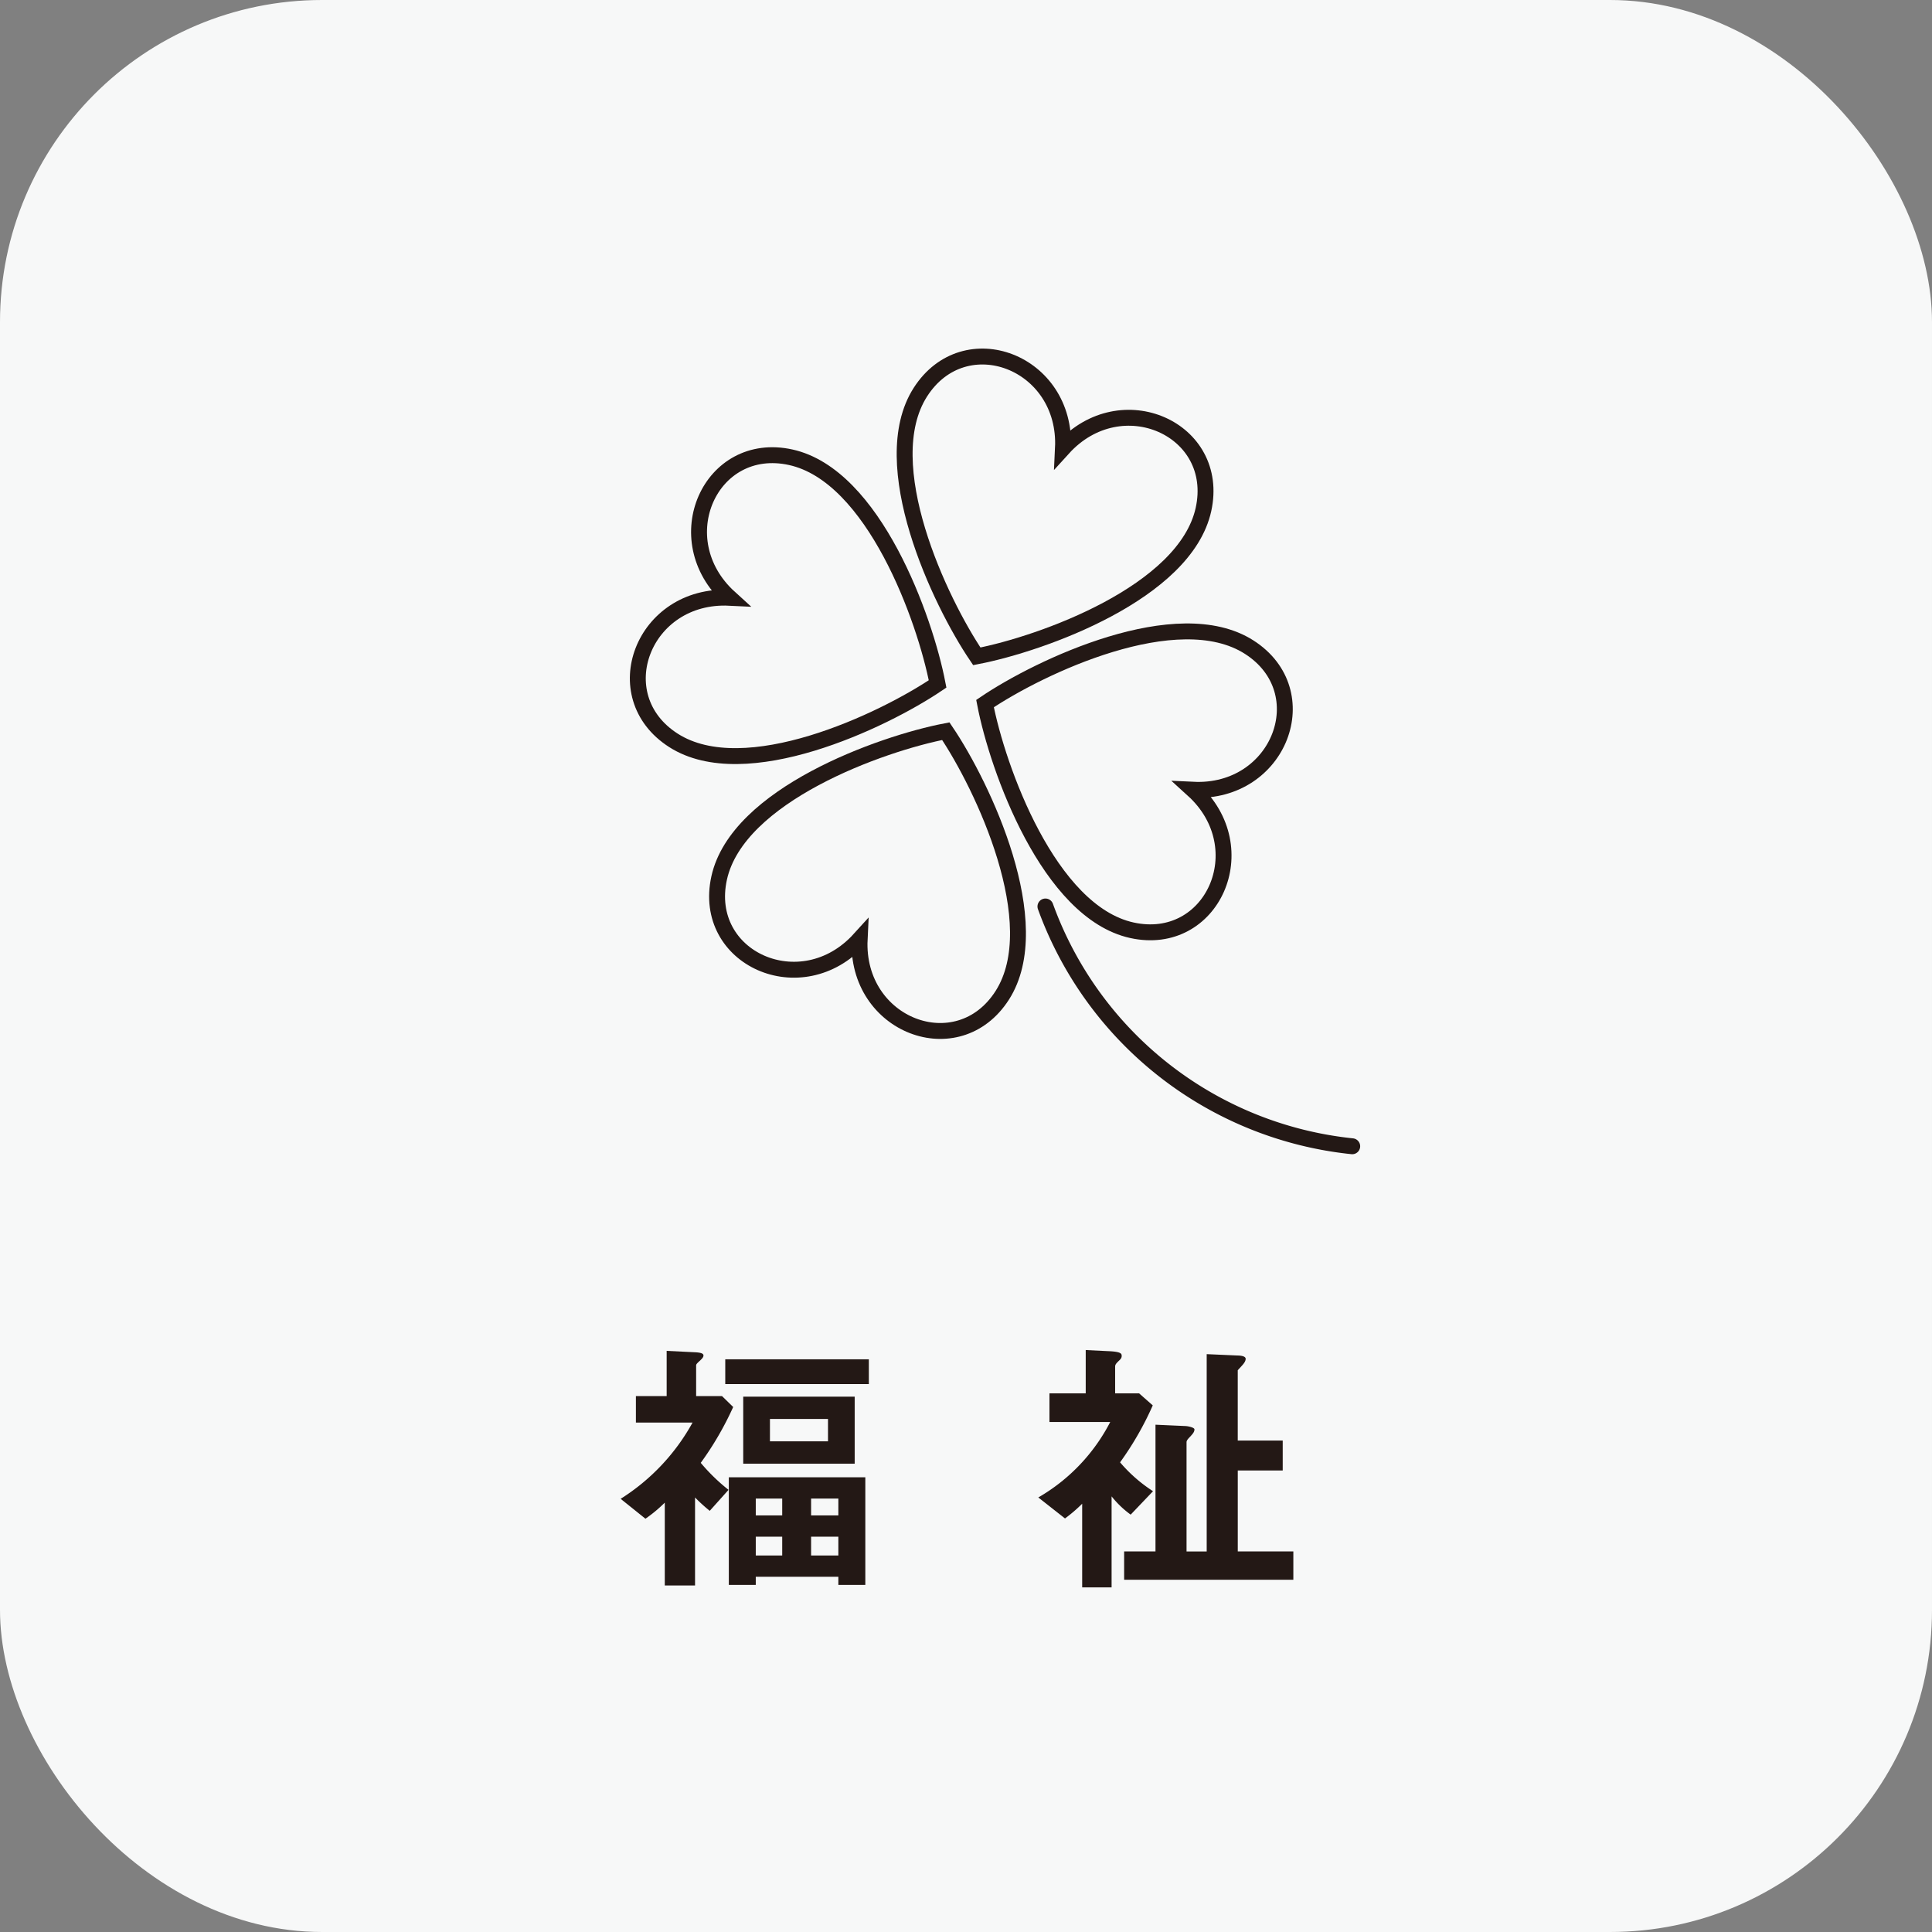 <svg xmlns="http://www.w3.org/2000/svg" viewBox="0 0 85.039 85.039"><rect x="0" y="0" width="85.039" height="85.039" fill="#808080" stroke="none"/><defs><style>.cls-1{fill:#f7f8f8;}.cls-2{fill:#231815;}.cls-3,.cls-4{fill:none;stroke:#231815;stroke-width:0.7px;}.cls-3{stroke-miterlimit:10;}.cls-4{stroke-linecap:round;stroke-linejoin:round;}</style></defs><g id="レイヤー_2" data-name="レイヤー 2"><g id="レイアウト"><rect class="cls-1" width="85.039" height="85.039" rx="14.173"/><path class="cls-2" d="M30.844,64.389a8.329,8.329,0,0,0,1.223,1.188l-.827.924a7.315,7.315,0,0,1-.647-.588v3.874h-1.332V66.14a6.205,6.205,0,0,1-.851.708l-1.092-.876a9.217,9.217,0,0,0,3.166-3.357H27.99V61.451h1.354V59.46l1.224.06c.264.012.396.048.396.144,0,.084-.084.156-.132.204-.168.156-.191.18-.191.24v1.343h1.14l.491.48A13.909,13.909,0,0,1,30.844,64.389Zm1.079-3.466v-1.092h6.32v1.092ZM36.901,69.762v-.359H33.266V69.762H32.08v-4.737h6.008V69.762Zm-4.187-5.337v-2.95h4.906v2.95Zm1.716,1.535H33.266v.743H34.43Zm0,1.679H33.266v.828H34.43Zm2.015-5.181H33.89v.983h2.555Zm.456,3.502H35.701v.743h1.2Zm0,1.679H35.701v.828h1.2Z"/><path class="cls-2" d="M49.768,66.668a4.212,4.212,0,0,1-.84-.804v4.006H47.633V66.188a6.566,6.566,0,0,1-.756.648l-1.175-.924a8.144,8.144,0,0,0,3.166-3.322h-2.675V61.33h1.596V59.424l.983.048c.6.023.6.12.6.216,0,.072-.036.132-.132.216-.108.108-.156.156-.156.252v1.175h1.056l.6.528a13.735,13.735,0,0,1-1.439,2.507,6.58,6.58,0,0,0,1.451,1.271Zm-.288,2.866V68.287h1.38V62.71l1.343.06c.144.013.372.072.372.145,0,.119-.084.203-.18.312-.156.156-.168.204-.168.264v4.798h.887V59.604l1.355.06c.084,0,.36.013.36.145,0,.155-.156.288-.348.504v3.094h1.979v1.319H54.482v3.562h2.446v1.247Z"/><path class="cls-3" d="M42.995,28.889c2.855-.55,9.172-2.807,9.977-6.463.78-3.54-3.622-5.517-6.184-2.694.184-3.809-4.326-5.524-6.278-2.468C38.495,20.42,41.365,26.482,42.995,28.889Z"/><path class="cls-3" d="M43.357,30.969c.55,2.855,2.807,9.172,6.463,9.977,3.54.78,5.517-3.622,2.694-6.184,3.809.184,5.524-4.326,2.468-6.278C51.826,26.468,45.764,29.339,43.357,30.969Z"/><path class="cls-3" d="M41.631,32.184c-2.855.55-9.172,2.807-9.977,6.463-.78,3.54,3.622,5.517,6.184,2.694-.184,3.809,4.326,5.523,6.278,2.468C46.131,40.654,43.261,34.591,41.631,32.184Z"/><path class="cls-3" d="M41.269,30.104c-2.407,1.63-8.47,4.501-11.625,2.485-3.055-1.952-1.34-6.462,2.468-6.278-2.823-2.563-.847-6.965,2.694-6.184C38.463,20.933,40.72,27.25,41.269,30.104Z"/><path class="cls-4" d="M46.016,39.9A16.133,16.133,0,0,0,59.519,50.454"/></g></g></svg>